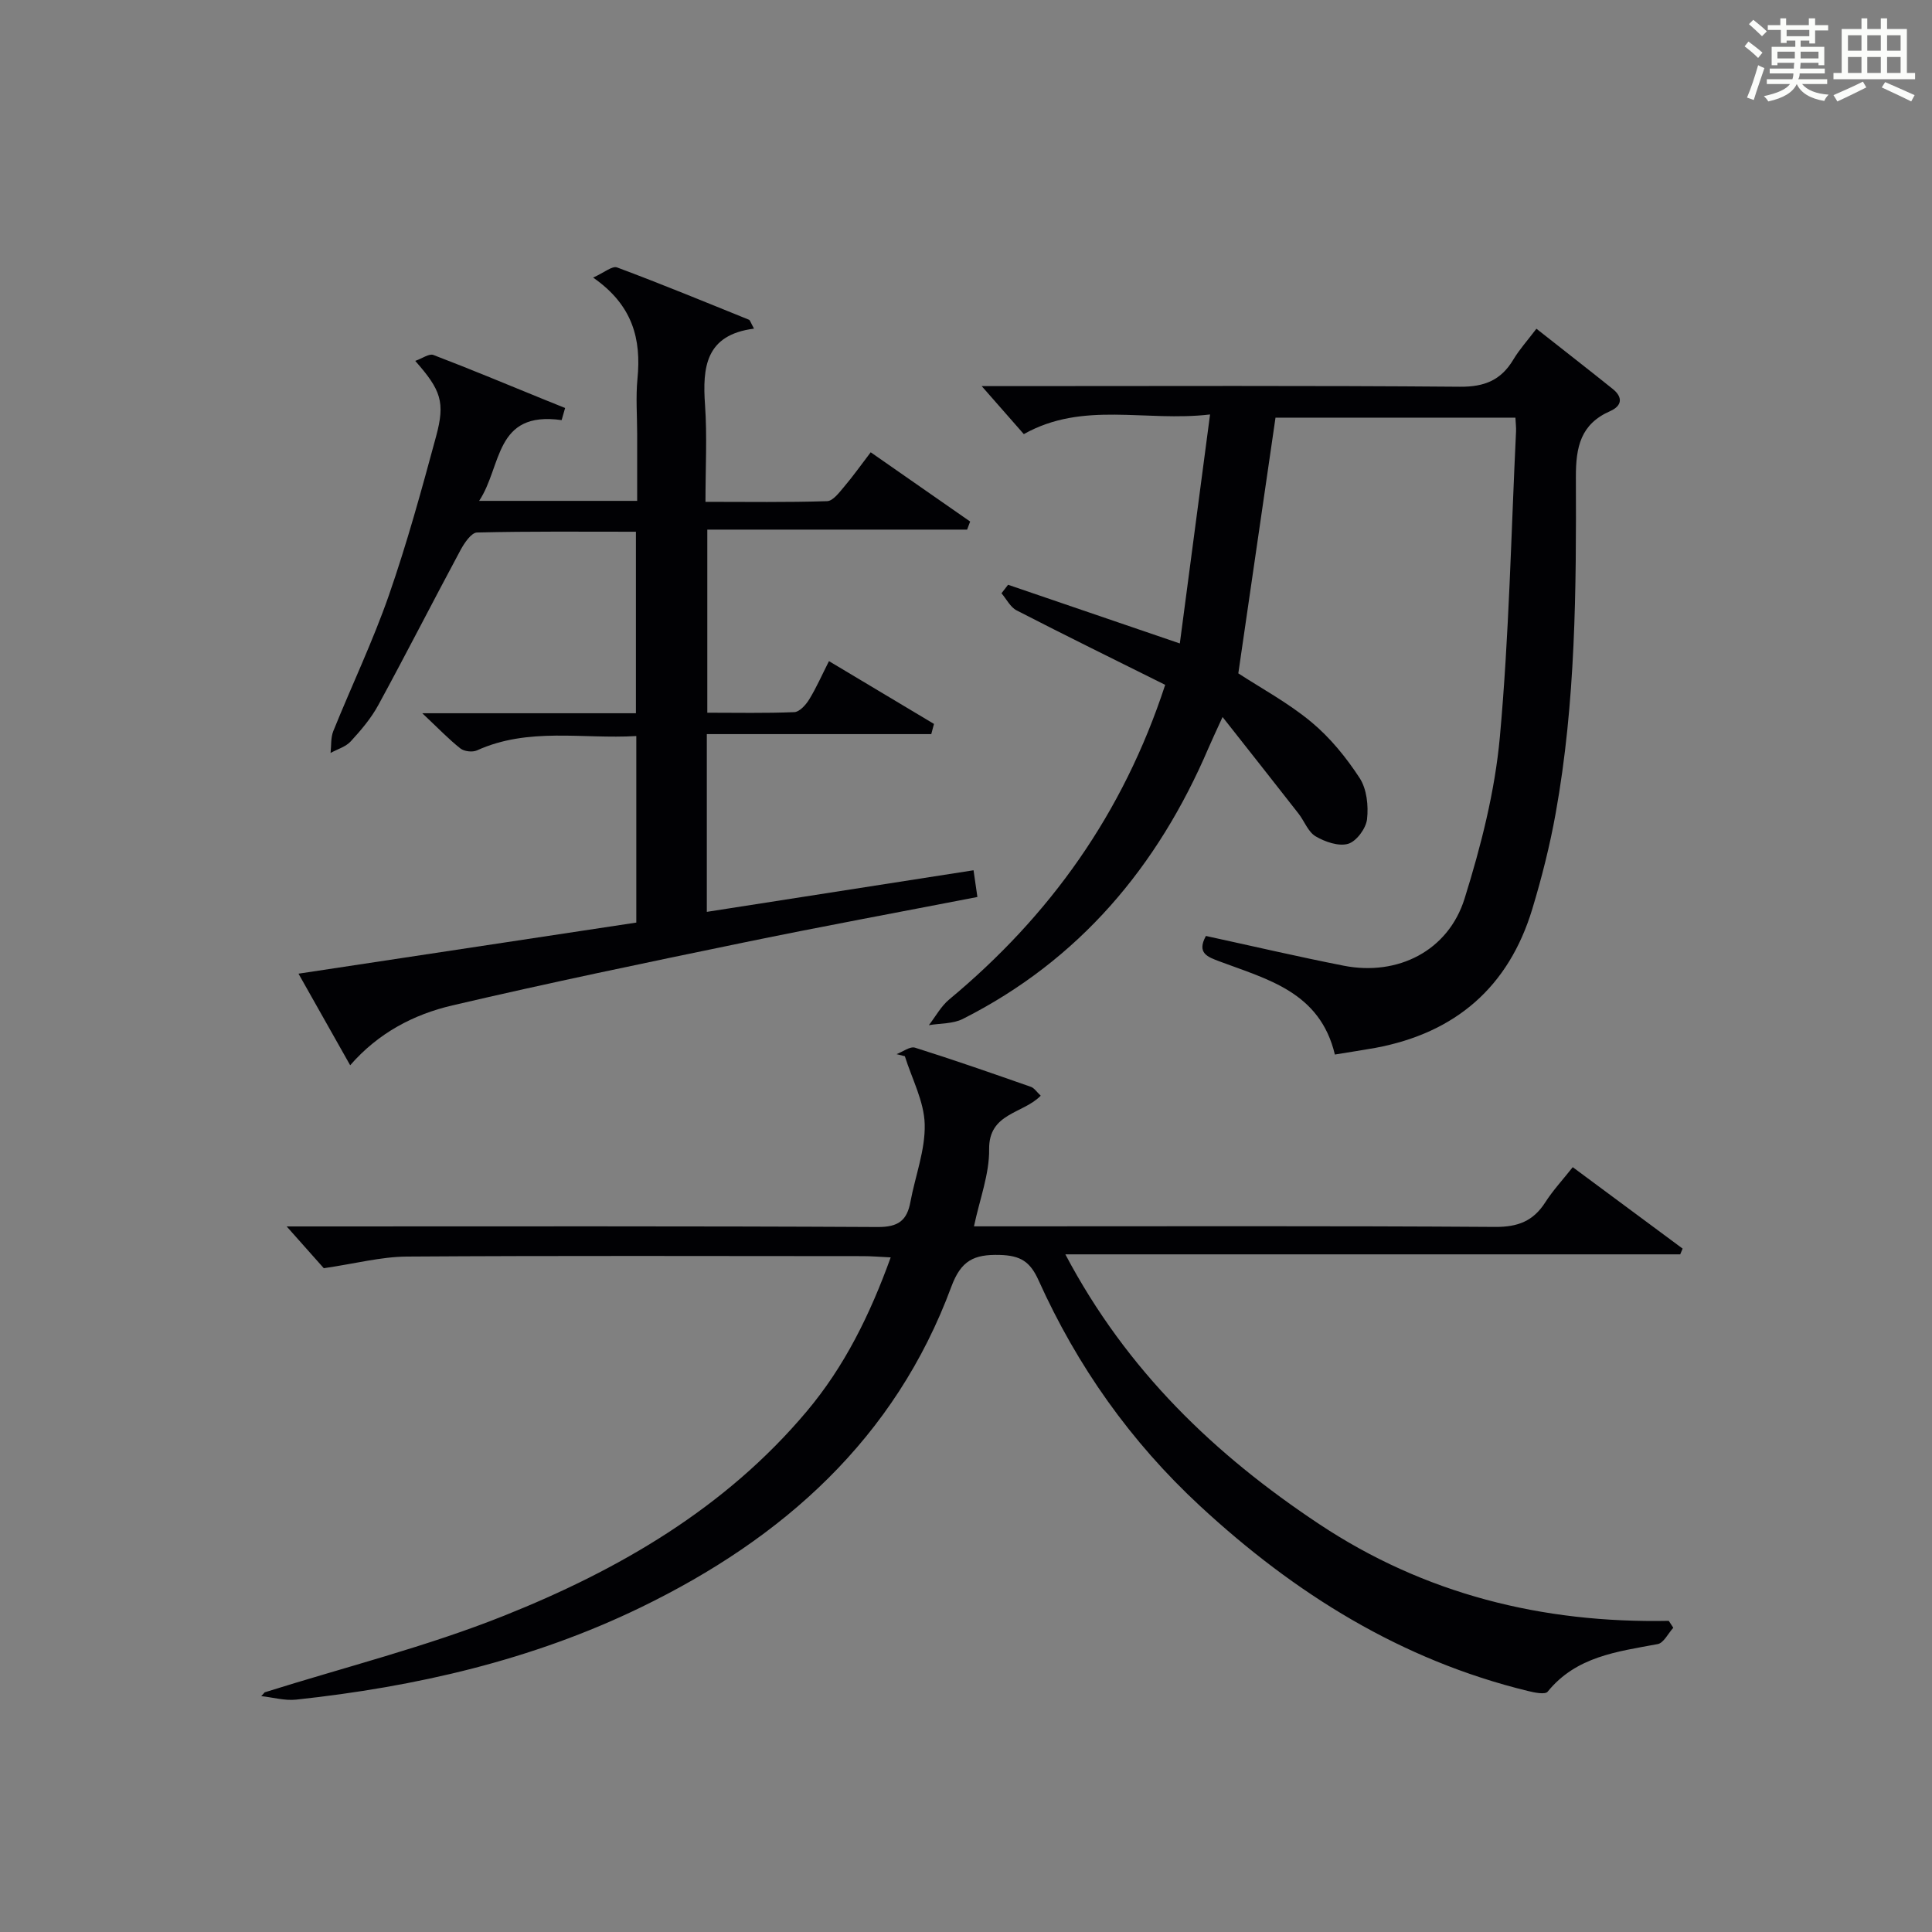 <?xml version="1.0" encoding="utf-8"?>
<svg version="1.1" id="漢_ZDIC_典" xmlns="http://www.w3.org/2000/svg" xmlns:xlink="http://www.w3.org/1999/xlink" x="0px" y="0px"
	 viewBox="0 0 400 400" style="enable-background:new 0 0 400 400;" xml:space="preserve">
<rect x="0" y="0" width="400" height="400" fill="#808080" stroke="none"/>
<style type="text/css">
	.st1{fill:#010104;}
	.st0{fill:#fbfcfa;}
</style>
<g>
	<path class="st0" d="M361.2,9.6l0.8-1c0.9,0.7,1.9,1.4,2.9,2.3L364,12C363,11,362,10.2,361.2,9.6z M361.7,20.2
		c0.9-2.1,1.6-4.3,2.3-6.7c0.4,0.2,0.8,0.4,1.3,0.6c-0.7,2.1-1.5,4.3-2.2,6.6L361.7,20.2z M362.1,5l0.9-0.9c1,0.8,2,1.6,2.8,2.4
		l-1,1C363.9,6.6,363,5.8,362.1,5z M374.6,3.8h1.2v1.4h2.7v1.1h-2.7v2.7h-1.2V8.4h-1.8v1.3h4.9v3.8h-1.2v-0.5h-3.7
		c0,0.4-0.1,0.9-0.1,1.2h5.1v1h-5.2c0,0.5-0.1,0.9-0.3,1.2h6v1h-5.2c1.1,1.3,2.9,2,5.5,2.2c-0.4,0.4-0.7,0.8-0.9,1.3
		c-2.9-0.5-4.8-1.6-5.7-3.5H372c-0.8,1.7-2.7,2.9-5.9,3.6c-0.2-0.4-0.6-0.8-0.9-1.1c2.8-0.6,4.6-1.4,5.4-2.5h-4.8v-1h5.3
		c0.1-0.3,0.2-0.7,0.2-1.2h-4.9v-1h5c0-0.4,0-0.8,0.1-1.2H368v0.5h-1.2V9.7h4.9V8.4h-1.8v0.5h-1.2V6.2H366V5.2h2.6V3.8h1.2v1.4h4.7
		V3.8z M368,12.1h3.6c0-0.4,0-0.9,0-1.4H368V12.1z M369.9,7.5h4.7V6.2h-4.7V7.5z M376.5,10.7h-3.7c0,0.5,0,1,0,1.4h3.7V10.7z"/>
	<path class="st0" d="M385.3,3.8h1.3V6h2.8V3.8h1.3V6h4.1v9.1h1.7v1.3h-16.9v-1.3h1.7V6h4.1V3.8z M385.7,16.9l0.7,1.2
		c-1.8,0.9-3.8,1.9-6,2.9c-0.2-0.4-0.5-0.8-0.8-1.3C381.9,18.7,383.9,17.8,385.7,16.9z M382.6,10.5h2.8V7.3h-2.8V10.5z M382.6,15.1
		h2.8v-3.3h-2.8V15.1z M386.6,10.5h2.8V7.3h-2.8V10.5z M386.6,15.1h2.8v-3.3h-2.8V15.1z M390.3,17c2.1,0.9,4.1,1.8,6.1,2.7l-0.7,1.3
		c-2.2-1.1-4.2-2-6.1-2.9L390.3,17z M393.5,7.3h-2.8v3.2h2.8V7.3z M390.7,15.1h2.8v-3.3h-2.8V15.1z"/>
	
	<path class="st1" d="M54.8,350.38c16.57-5.22,33.52-9.45,49.6-15.88c23.78-9.5,45.8-22.26,62.65-42.32c7.79-9.27,13.05-19.93,17.36-31.85
		c-2.26-0.11-3.99-0.26-5.72-0.26c-31.5-0.01-62.99-0.12-94.49,0.09c-5.32,0.04-10.64,1.46-17.16,2.41
		c-1.76-1.98-4.57-5.14-7.69-8.65c1.89,0,3.65,0,5.41,0c38.99,0,77.99-0.09,116.98,0.12c4.22,0.02,6.04-1.33,6.75-5.19
		c1-5.38,3.1-10.76,2.96-16.09c-0.12-4.72-2.64-9.39-4.11-14.08c-0.57-0.14-1.15-0.29-1.72-0.43c1.28-0.48,2.79-1.66,3.82-1.34
		c8.06,2.53,16.03,5.32,24,8.11c0.69,0.24,1.18,1.04,2.03,1.83c-3.65,3.78-10.78,3.53-10.68,11.1c0.06,5.14-1.95,10.32-3.14,15.95
		c2.47,0,4.45,0,6.42,0c33.83,0,67.66-0.11,101.49,0.12c4.69,0.03,7.87-1.19,10.36-5.07c1.59-2.49,3.64-4.69,5.7-7.3
		c7.73,5.73,15.24,11.29,22.75,16.86c-0.17,0.4-0.33,0.79-0.5,1.19c-42.03,0-84.06,0-127.3,0c12.74,24.13,31,41.53,52.51,55.82
		c21.86,14.53,46.22,20.58,72.42,20.06c0.31,0.48,0.63,0.96,0.94,1.43c-1.07,1.17-1.99,3.15-3.23,3.38
		c-8.37,1.57-16.86,2.54-22.79,9.86c-0.52,0.64-2.74,0.18-4.08-0.15c-26.21-6.39-48.23-20.11-67.87-38.29
		c-14.4-13.33-25.43-28.95-33.44-46.72c-1.77-3.94-3.78-5.15-8.06-5.27c-5.35-0.14-8,1.16-10.01,6.59
		c-11.65,31.46-34.83,52.09-64.29,66.38c-22.53,10.93-46.58,16.44-71.35,19.1c-2.36,0.25-4.82-0.46-7.24-0.73
		C54.32,350.93,54.56,350.66,54.8,350.38z"/>
	<path class="st1" d="M276.37,218.33c-3.08-12.94-13.92-15.54-23.82-19.26c-2.53-0.95-4.83-1.71-2.88-5.29c9.48,2.06,18.98,4.28,28.54,6.16
		c11.15,2.19,21.63-3.05,25.02-13.91c3.39-10.86,6.27-22.15,7.3-33.44c1.91-21.01,2.33-42.16,3.35-63.26
		c0.04-0.82-0.07-1.64-0.13-2.86c-16.78,0-33.47,0-49.67,0c-2.58,17.7-5.12,35.21-7.7,52.94c4.7,3.07,10.32,6.09,15.13,10.09
		c3.89,3.23,7.23,7.35,10,11.6c1.47,2.27,1.84,5.73,1.52,8.52c-0.22,1.9-2.19,4.57-3.91,5.08c-1.96,0.58-4.79-0.4-6.74-1.55
		c-1.56-0.92-2.32-3.15-3.54-4.71c-4.95-6.34-9.93-12.64-15.72-19.99c-1.5,3.29-2.25,4.86-2.93,6.45
		c-10.5,24.54-26.76,43.89-50.85,56.06c-2.04,1.03-4.67,0.89-7.03,1.29c1.39-1.79,2.51-3.91,4.21-5.32
		c20.83-17.31,36-38.47,44.72-65.14c-10.36-5.16-20.61-10.19-30.75-15.41c-1.31-0.67-2.11-2.34-3.14-3.55
		c0.45-0.59,0.91-1.17,1.36-1.76c11.41,3.9,22.81,7.79,35.56,12.15c2.05-15.56,4.07-30.88,6.26-47.41
		c-13.42,1.59-26.27-2.84-38.56,4.07c-2.55-2.9-5.17-5.89-8.72-9.94c2.69,0,4.37,0,6.04,0c30.99,0,61.98-0.13,92.97,0.13
		c5.1,0.04,8.5-1.35,11.06-5.62c1.26-2.11,2.94-3.96,4.78-6.39c5.44,4.29,10.65,8.34,15.79,12.46c2.13,1.7,1.97,3.49-0.51,4.59
		c-6.12,2.69-7.13,7.39-7.11,13.68c0.09,23.28-0.04,46.59-4.19,69.62c-1.2,6.67-2.87,13.28-4.83,19.77
		c-4.89,16.18-15.9,25.67-32.48,28.77C282.15,217.42,279.53,217.81,276.37,218.33z"/>
	<path class="st1" d="M156.11,68.04c-10.05,1.29-10.69,8-10.14,15.83c0.45,6.44,0.09,12.93,0.09,20.03c8.66,0,16.93,0.13,25.19-0.14
		c1.22-0.04,2.52-1.81,3.53-3c1.82-2.14,3.45-4.45,5.49-7.12c6.98,4.86,13.78,9.6,20.59,14.34c-0.21,0.56-0.42,1.12-0.63,1.67
		c-17.81,0-35.62,0-53.79,0c0,12.94,0,25.14,0,37.91c6.1,0,12.06,0.13,18.01-0.12c1.09-0.05,2.4-1.51,3.09-2.64
		c1.46-2.38,2.59-4.96,4.09-7.92c7.45,4.46,14.59,8.73,21.74,13c-0.19,0.7-0.37,1.41-0.56,2.11c-15.47,0-30.94,0-46.47,0
		c0,12.9,0,24.68,0,36.8c18.47-2.88,36.62-5.71,55.22-8.61c0.28,1.96,0.51,3.54,0.8,5.53c-16.28,3.16-32.4,6.13-48.44,9.44
		c-20.13,4.15-40.26,8.33-60.27,13.01c-7.97,1.86-15.29,5.66-21.15,12.39c-3.54-6.28-6.92-12.26-10.7-18.96
		c23.76-3.6,46.8-7.08,69.94-10.58c0-12.96,0-25.42,0-38.62c-11.14,0.66-22.3-1.88-32.99,2.97c-0.93,0.42-2.64,0.22-3.43-0.4
		c-2.42-1.91-4.56-4.16-7.89-7.29c15.59,0,29.78,0,44.23,0c0-12.75,0-24.84,0-37.58c-11.04,0-21.97-0.11-32.9,0.16
		c-1.17,0.03-2.61,2.15-3.39,3.59c-5.73,10.67-11.24,21.47-17.03,32.11c-1.49,2.75-3.59,5.22-5.72,7.54
		c-1.03,1.13-2.77,1.62-4.18,2.4c0.17-1.51,0.02-3.16,0.56-4.51c3.79-9.39,8.18-18.57,11.51-28.12c3.76-10.8,6.79-21.87,9.78-32.92
		c1.92-7.09,1.01-9.58-4.32-15.62c1.46-0.51,2.87-1.56,3.75-1.23c7.76,2.96,15.42,6.17,23.11,9.3c1.39,0.57,2.78,1.12,4.17,1.68
		c-0.24,0.84-0.48,1.67-0.72,2.51c-13.95-1.97-12.31,9.54-17.08,16.72c11.39,0,21.66,0,32.72,0c0-4.61,0-9.2,0-13.78
		c0-3.83-0.31-7.7,0.06-11.49c0.8-8.17-0.92-15.22-9.18-20.96c2.28-1.02,3.96-2.48,4.96-2.1c9.17,3.42,18.22,7.15,27.29,10.82
		C155.3,66.28,155.39,66.73,156.11,68.04z"/>
</g>
</svg>
